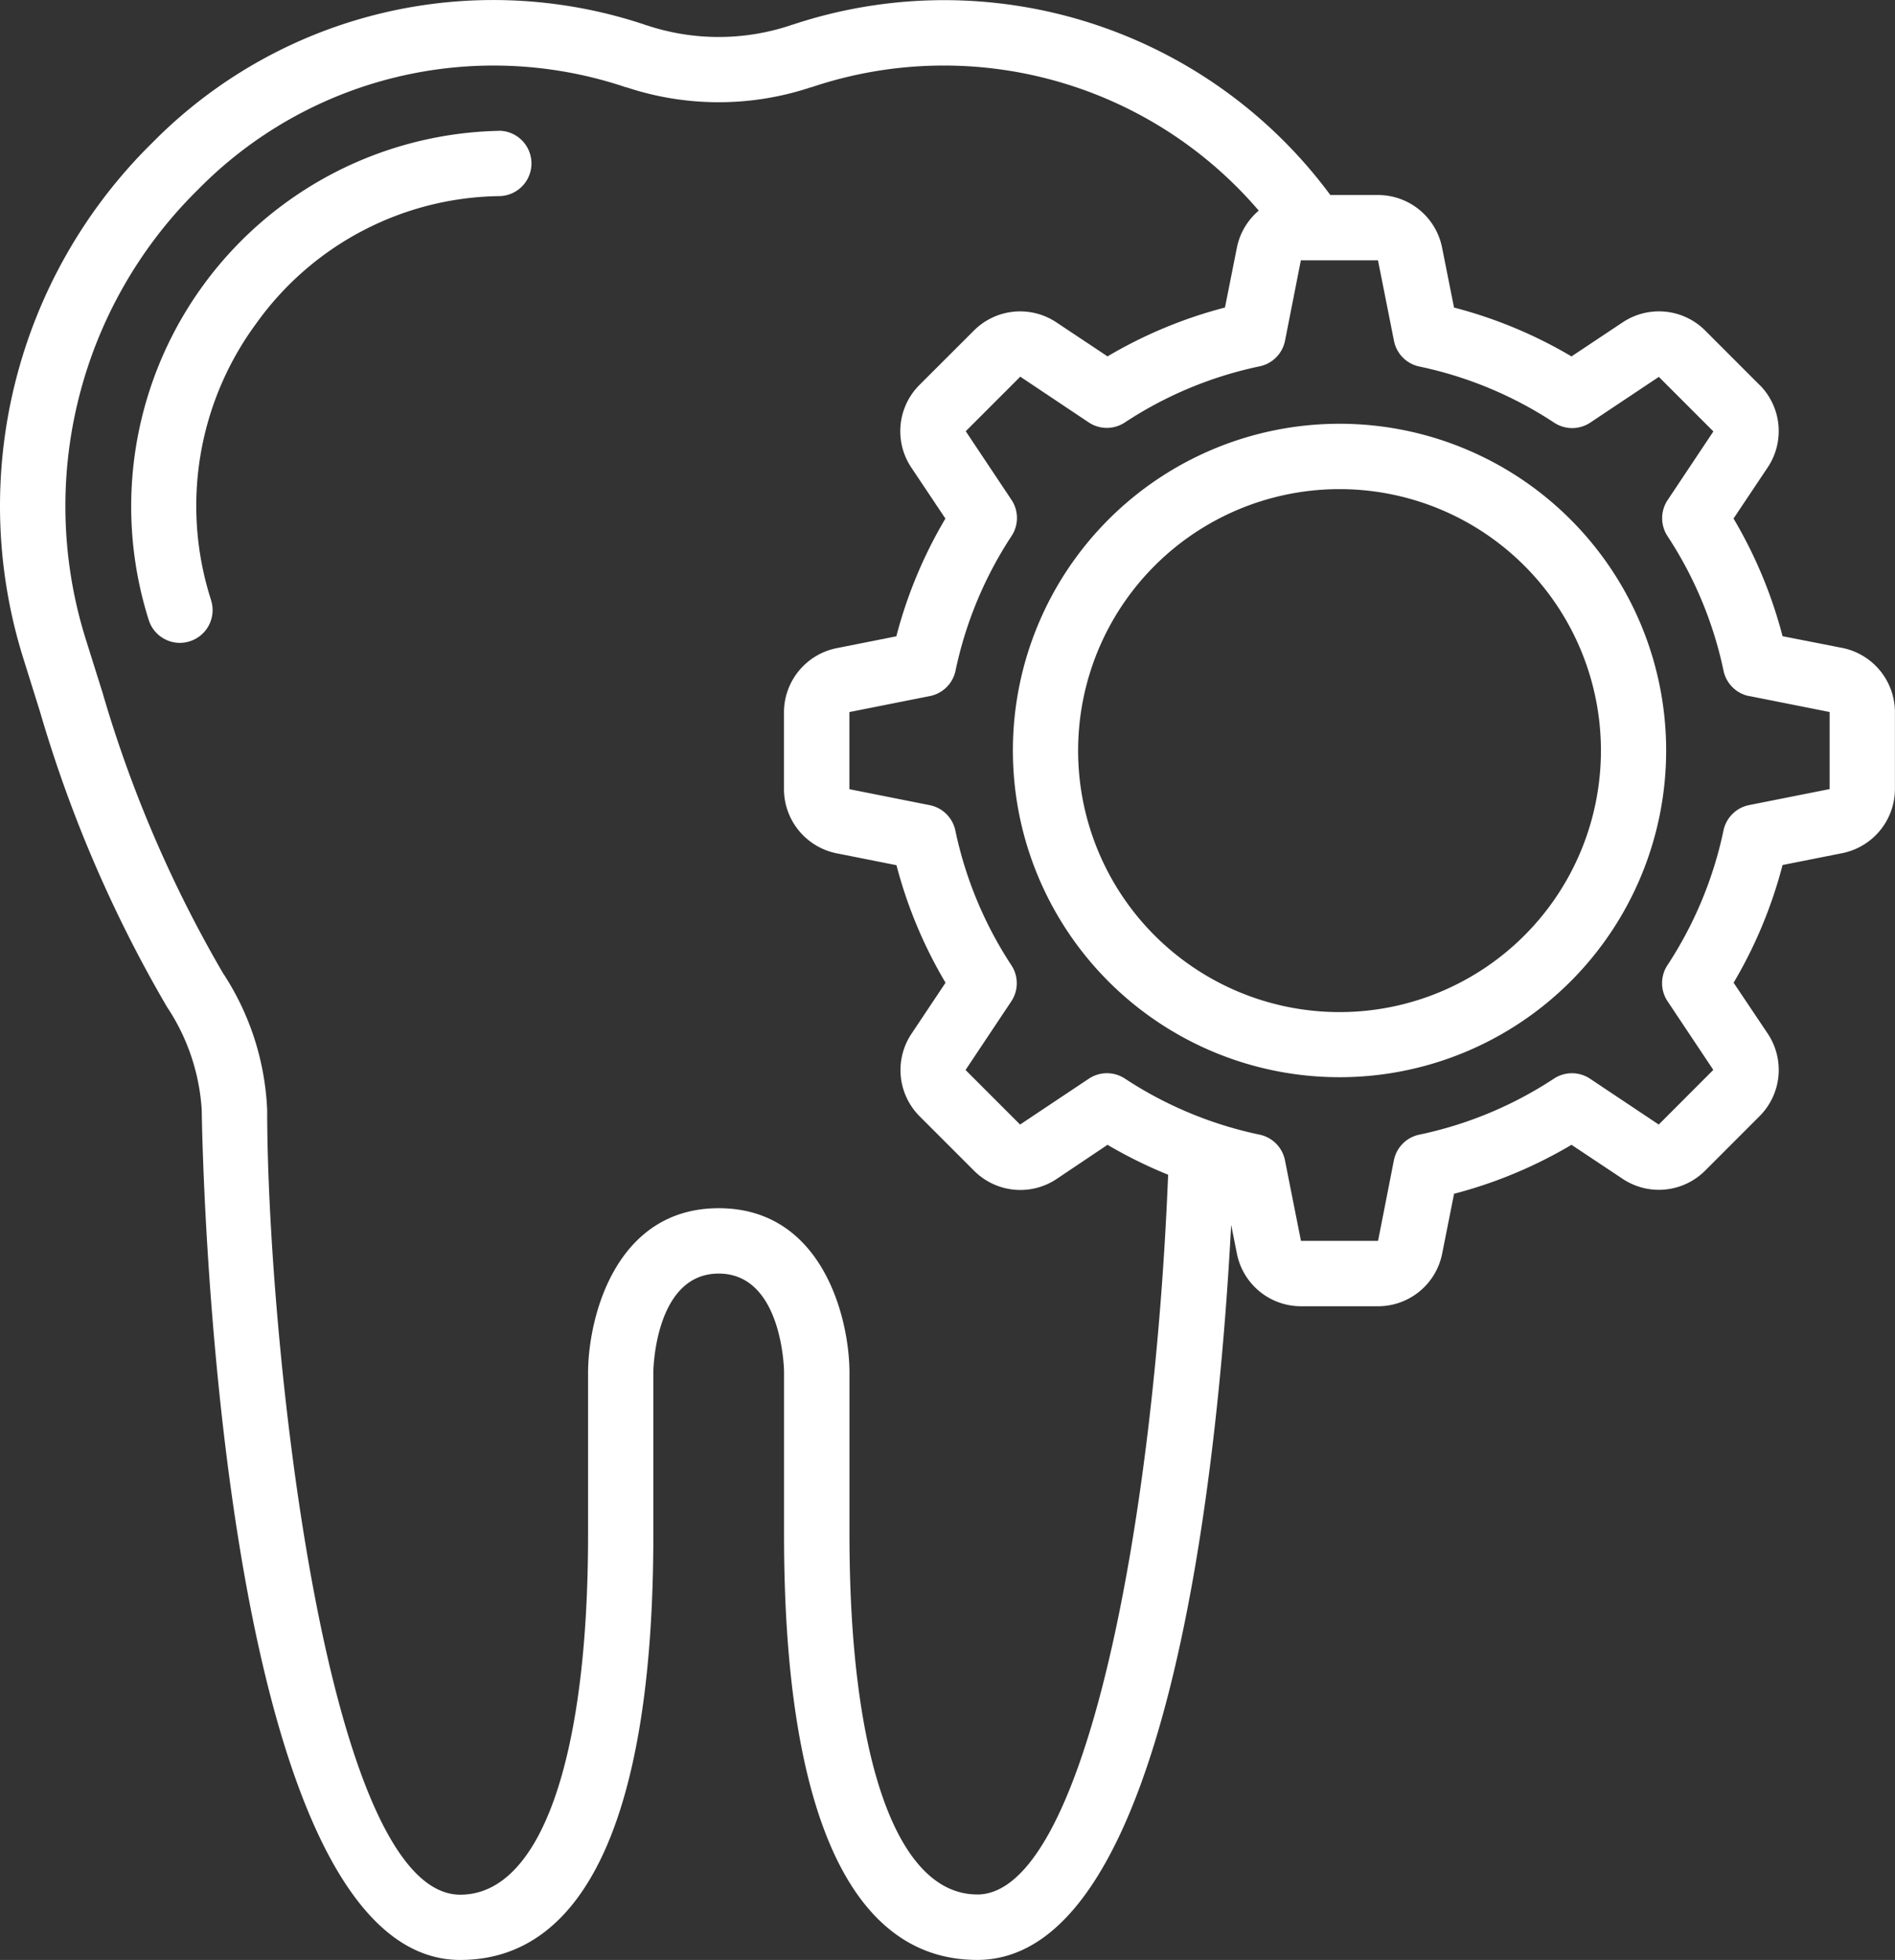 <svg id="toothe-setting" xmlns="http://www.w3.org/2000/svg" xmlns:xlink="http://www.w3.org/1999/xlink" width="74.841" height="77.383" viewBox="0 0 74.841 77.383">
  <rect x="0" y="0" width="74.841" height="77.383" fill="#333333" stroke="none"/>
  <defs>
    <clipPath id="clip-path">
      <rect id="Rectangle_75" data-name="Rectangle 75" width="74.841" height="77.383" fill="#fff"/>
    </clipPath>
  </defs>
  <g id="Group_76" data-name="Group 76" clip-path="url(#clip-path)">
    <path id="Path_42" data-name="Path 42" d="M48.689,34.158A14.836,14.836,0,0,0,34.866,53.474a1.291,1.291,0,0,0,1.23.9,1.315,1.315,0,0,0,.387-.061,1.291,1.291,0,0,0,.845-1.618l0-.007a12.13,12.13,0,0,1,1.792-10.937,11.994,11.994,0,0,1,9.57-5.016,1.29,1.29,0,0,0,0-2.581" transform="translate(-28.991 -28.992)" fill="#fff"/>
    <path id="Path_43" data-name="Path 43" d="M69.493,15.2,67.34,13.046a2.581,2.581,0,0,0-3.26-.315l-2.016,1.341a17.966,17.966,0,0,0-4.639-1.929l-.471-2.365A2.581,2.581,0,0,0,54.425,7.7H52.54A18.97,18.97,0,0,0,31.3.975h-.018L31.222,1a8.991,8.991,0,0,1-5.678,0L25.489.987,25.467.975A18.9,18.9,0,0,0,6.019,5.633,20.107,20.107,0,0,0,.93,26.023l.657,2.1A51.893,51.893,0,0,0,6.592,39.751a8.246,8.246,0,0,1,1.376,4.081c0,.335.439,33.552,10.208,33.552,4.989,0,7.627-5.8,7.627-16.776V54.172c0-.159.09-3.888,2.581-3.888s2.581,3.73,2.581,3.871v6.452c0,10.975,2.638,16.776,7.627,16.776,7.576,0,9.533-19.589,10.032-29.021l.226,1.133a2.581,2.581,0,0,0,2.531,2.079h3.046A2.581,2.581,0,0,0,56.956,49.5l.471-2.367A17.969,17.969,0,0,0,62.065,45.2l2.016,1.341a2.581,2.581,0,0,0,3.26-.32l2.152-2.153a2.581,2.581,0,0,0,.32-3.261L68.467,38.8A18,18,0,0,0,70.4,34.153l2.367-.47a2.589,2.589,0,0,0,2.071-2.525V28.114a2.589,2.589,0,0,0-2.076-2.532L70.4,25.119a17.99,17.99,0,0,0-1.936-4.646l1.346-2.013a2.581,2.581,0,0,0-.315-3.262m-30.9,59.6c-3.159,0-5.046-5.306-5.046-14.2V54.142c-.023-2.227-1.131-6.439-5.162-6.439s-5.139,4.212-5.162,6.452v6.452c0,8.889-1.887,14.2-5.046,14.2-5.358,0-7.627-22.156-7.627-30.971A10.635,10.635,0,0,0,8.8,38.411a49.427,49.427,0,0,1-4.75-11.062l-.659-2.1A17.536,17.536,0,0,1,7.831,7.475,16.358,16.358,0,0,1,24.666,3.428l.057.019h.019a11.544,11.544,0,0,0,7.283,0h.016l.062-.021a16.37,16.37,0,0,1,17.61,4.89,2.574,2.574,0,0,0-.863,1.459l-.471,2.367a17.968,17.968,0,0,0-4.638,1.929l-2.016-1.341a2.581,2.581,0,0,0-3.26.32L36.312,15.2a2.581,2.581,0,0,0-.32,3.261l1.346,2.013A17.991,17.991,0,0,0,35.4,25.123l-2.367.47a2.589,2.589,0,0,0-2.071,2.522v3.043a2.589,2.589,0,0,0,2.076,2.532l2.367.47A18.011,18.011,0,0,0,37.343,38.8L36,40.813a2.581,2.581,0,0,0,.32,3.261l2.153,2.153a2.581,2.581,0,0,0,3.26.32L43.74,45.2a18.171,18.171,0,0,0,2.394,1.181C45.574,60.33,42.79,74.8,38.591,74.8m30.487-47.32,3.181.632v3.043l-3.181.632a1.291,1.291,0,0,0-1.01,1,15.493,15.493,0,0,1-2.217,5.326,1.29,1.29,0,0,0,.007,1.419l1.807,2.71L65.51,44.4,62.8,42.592a1.291,1.291,0,0,0-1.426-.007A15.418,15.418,0,0,1,56.05,44.8a1.29,1.29,0,0,0-1,1.012l-.625,3.18H51.38l-.632-3.181a1.291,1.291,0,0,0-1-1.012,15.42,15.42,0,0,1-5.325-2.216A1.29,1.29,0,0,0,43,42.591L40.287,44.4l-2.154-2.154,1.807-2.71a1.29,1.29,0,0,0,.007-1.42,15.5,15.5,0,0,1-2.217-5.326,1.291,1.291,0,0,0-1.011-1l-3.173-.631V28.114l3.181-.632a1.29,1.29,0,0,0,1.01-1,15.473,15.473,0,0,1,2.217-5.326,1.291,1.291,0,0,0-.006-1.42l-1.807-2.71,2.154-2.154L43,16.679a1.29,1.29,0,0,0,1.426,0,15.422,15.422,0,0,1,5.325-2.216,1.291,1.291,0,0,0,1-1.012l.625-3.173h3.046l.632,3.181a1.291,1.291,0,0,0,1,1.012,15.418,15.418,0,0,1,5.324,2.216,1.291,1.291,0,0,0,1.426,0l2.71-1.807,2.154,2.154-1.807,2.71a1.291,1.291,0,0,0-.007,1.42,15.471,15.471,0,0,1,2.217,5.326,1.29,1.29,0,0,0,1,.992" transform="translate(0 0)" fill="#fff"/>
    <path id="Path_44" data-name="Path 44" d="M277.394,110.633a12.9,12.9,0,1,0,12.9,12.9,12.9,12.9,0,0,0-12.9-12.9m0,23.229a10.324,10.324,0,1,1,10.324-10.324,10.324,10.324,0,0,1-10.324,10.324" transform="translate(-224.491 -93.902)" fill="#fff"/>
  </g>
</svg>
